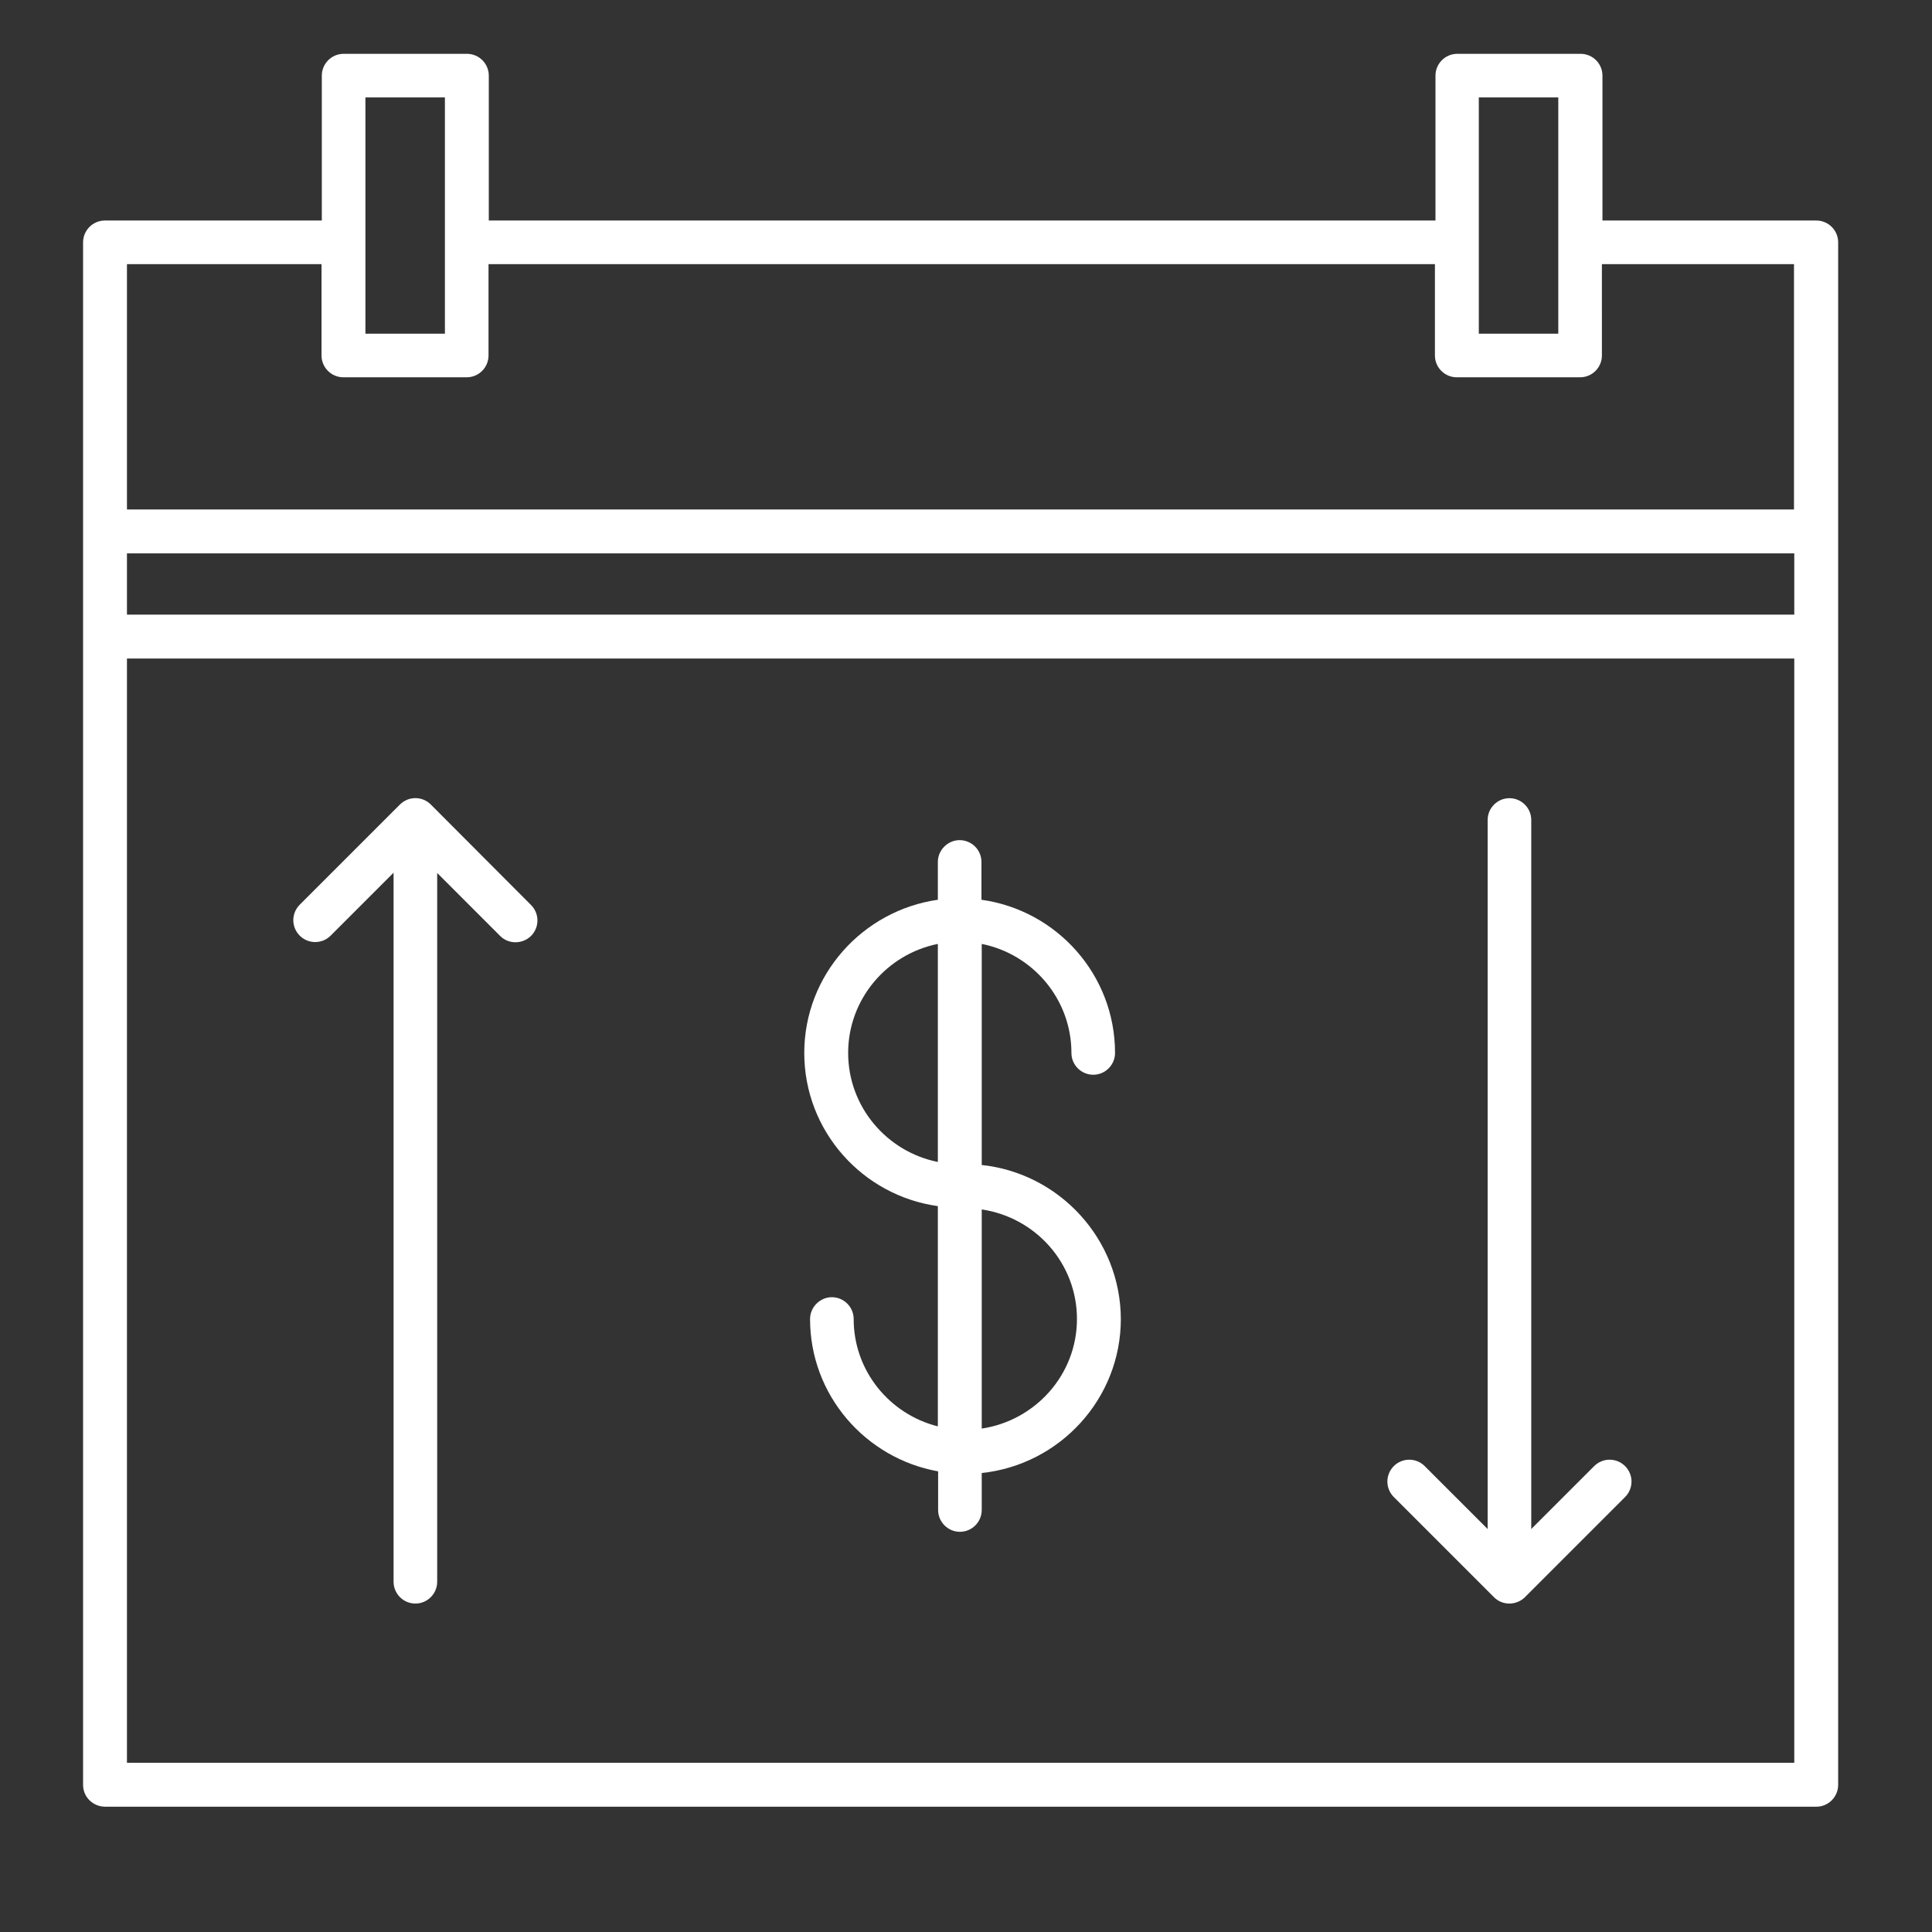 <?xml version="1.0" encoding="utf-8"?>
<!-- Generator: Adobe Illustrator 25.2.0, SVG Export Plug-In . SVG Version: 6.00 Build 0)  -->
<svg version="1.1" id="Layer_1" xmlns="http://www.w3.org/2000/svg" xmlns:xlink="http://www.w3.org/1999/xlink" x="0px" y="0px"
	 viewBox="0 0 700 700" style="enable-background:new 0 0 700 700;" xml:space="preserve">
<rect x="0" y="0" width="700" height="700" fill="#333333" stroke="none"/>
<style type="text/css">
	.st0{fill:#FFFFFF;}
</style>
<path class="st0" d="M38.1,654.6h620c4.4,0,7.9-3.6,7.9-7.9V87.8c0-4.4-3.6-7.9-7.9-7.9h-77.5V27.4c0-4.4-3.6-7.9-7.9-7.9h-44.7
	c-4.4,0-7.9,3.6-7.9,7.9v52.5H177.1V27.4c0-4.4-3.6-7.9-7.9-7.9h-44.7c-4.4,0-7.9,3.6-7.9,7.9v52.5H38c-4.4,0-7.9,3.6-7.9,7.9v558.9
	C30.1,651.1,33.7,654.6,38.1,654.6L38.1,654.6z M650.1,222.7H46v-22.2h604.1V222.7z M46,638.8V238.6h604.1l0,400.1H46z M535.8,35.3
	h28.8v85.6h-28.8V35.3z M132.4,35.3h28.8v85.6h-28.8V35.3z M116.5,95.7v33.1c0,4.4,3.6,7.9,7.9,7.9h44.7c4.4,0,7.9-3.6,7.9-7.9
	l0-33.1h342.9v33.1c0,4.4,3.6,7.9,7.9,7.9h44.7c4.4,0,7.9-3.6,7.9-7.9V95.7h69.6v88.9H46V95.7L116.5,95.7z"/>
<path class="st0" d="M355.7,422.1V342c18.5,3.7,32.5,20,32.5,39.5c0,4.4,3.6,7.9,7.9,7.9c4.4,0,7.9-3.6,7.9-7.9
	c0-28.3-21.1-51.7-48.4-55.5v-13.7c0-4.4-3.6-7.9-7.9-7.9s-7.9,3.6-7.9,7.9v13.7c-27.3,3.9-48.4,27.3-48.4,55.5
	c0,28.3,21.1,51.7,48.4,55.5v79.8c-17.5-4.4-30.5-20.1-30.5-38.9c0-4.4-3.6-7.9-7.9-7.9s-7.9,3.6-7.9,7.9
	c0,27.6,20.1,50.5,46.4,55.2v14c0,4.4,3.6,7.9,7.9,7.9c4.4,0,7.9-3.6,7.9-7.9v-13.4c28.3-3,50.4-26.9,50.4-55.8
	C406,449,383.9,425.1,355.7,422.1L355.7,422.1z M307.3,381.5c0-19.5,14-35.8,32.5-39.5v79C321.3,417.3,307.3,401,307.3,381.5
	L307.3,381.5z M355.7,517.6v-79.4c19.5,2.9,34.5,19.5,34.5,39.7C390.2,498.1,375.1,514.7,355.7,517.6L355.7,517.6z"/>
<path class="st0" d="M577.6,531.2L554.8,554V297.1c0-4.4-3.6-7.9-7.9-7.9c-4.4,0-7.9,3.6-7.9,7.9V554l-22.8-22.8
	c-3.1-3.1-8.1-3.1-11.2,0c-3.1,3.1-3.1,8.1,0,11.2l36.3,36.3c1.6,1.6,3.6,2.3,5.6,2.3s4.1-0.8,5.6-2.3l36.3-36.3
	c3.1-3.1,3.1-8.1,0-11.2C585.7,528.1,580.7,528.1,577.6,531.2L577.6,531.2z"/>
<path class="st0" d="M156.1,291.5c-3.1-3.1-8.1-3.1-11.2,0l-36.3,36.3c-3.1,3.1-3.1,8.1,0,11.2c3.1,3.1,8.1,3.1,11.2,0l22.8-22.8
	v256.9c0,4.4,3.6,7.9,7.9,7.9c4.4,0,7.9-3.6,7.9-7.9V316.3l22.8,22.8c1.6,1.6,3.6,2.3,5.6,2.3c2,0,4.1-0.8,5.6-2.3
	c3.1-3.1,3.1-8.1,0-11.2L156.1,291.5z"/>
</svg>

